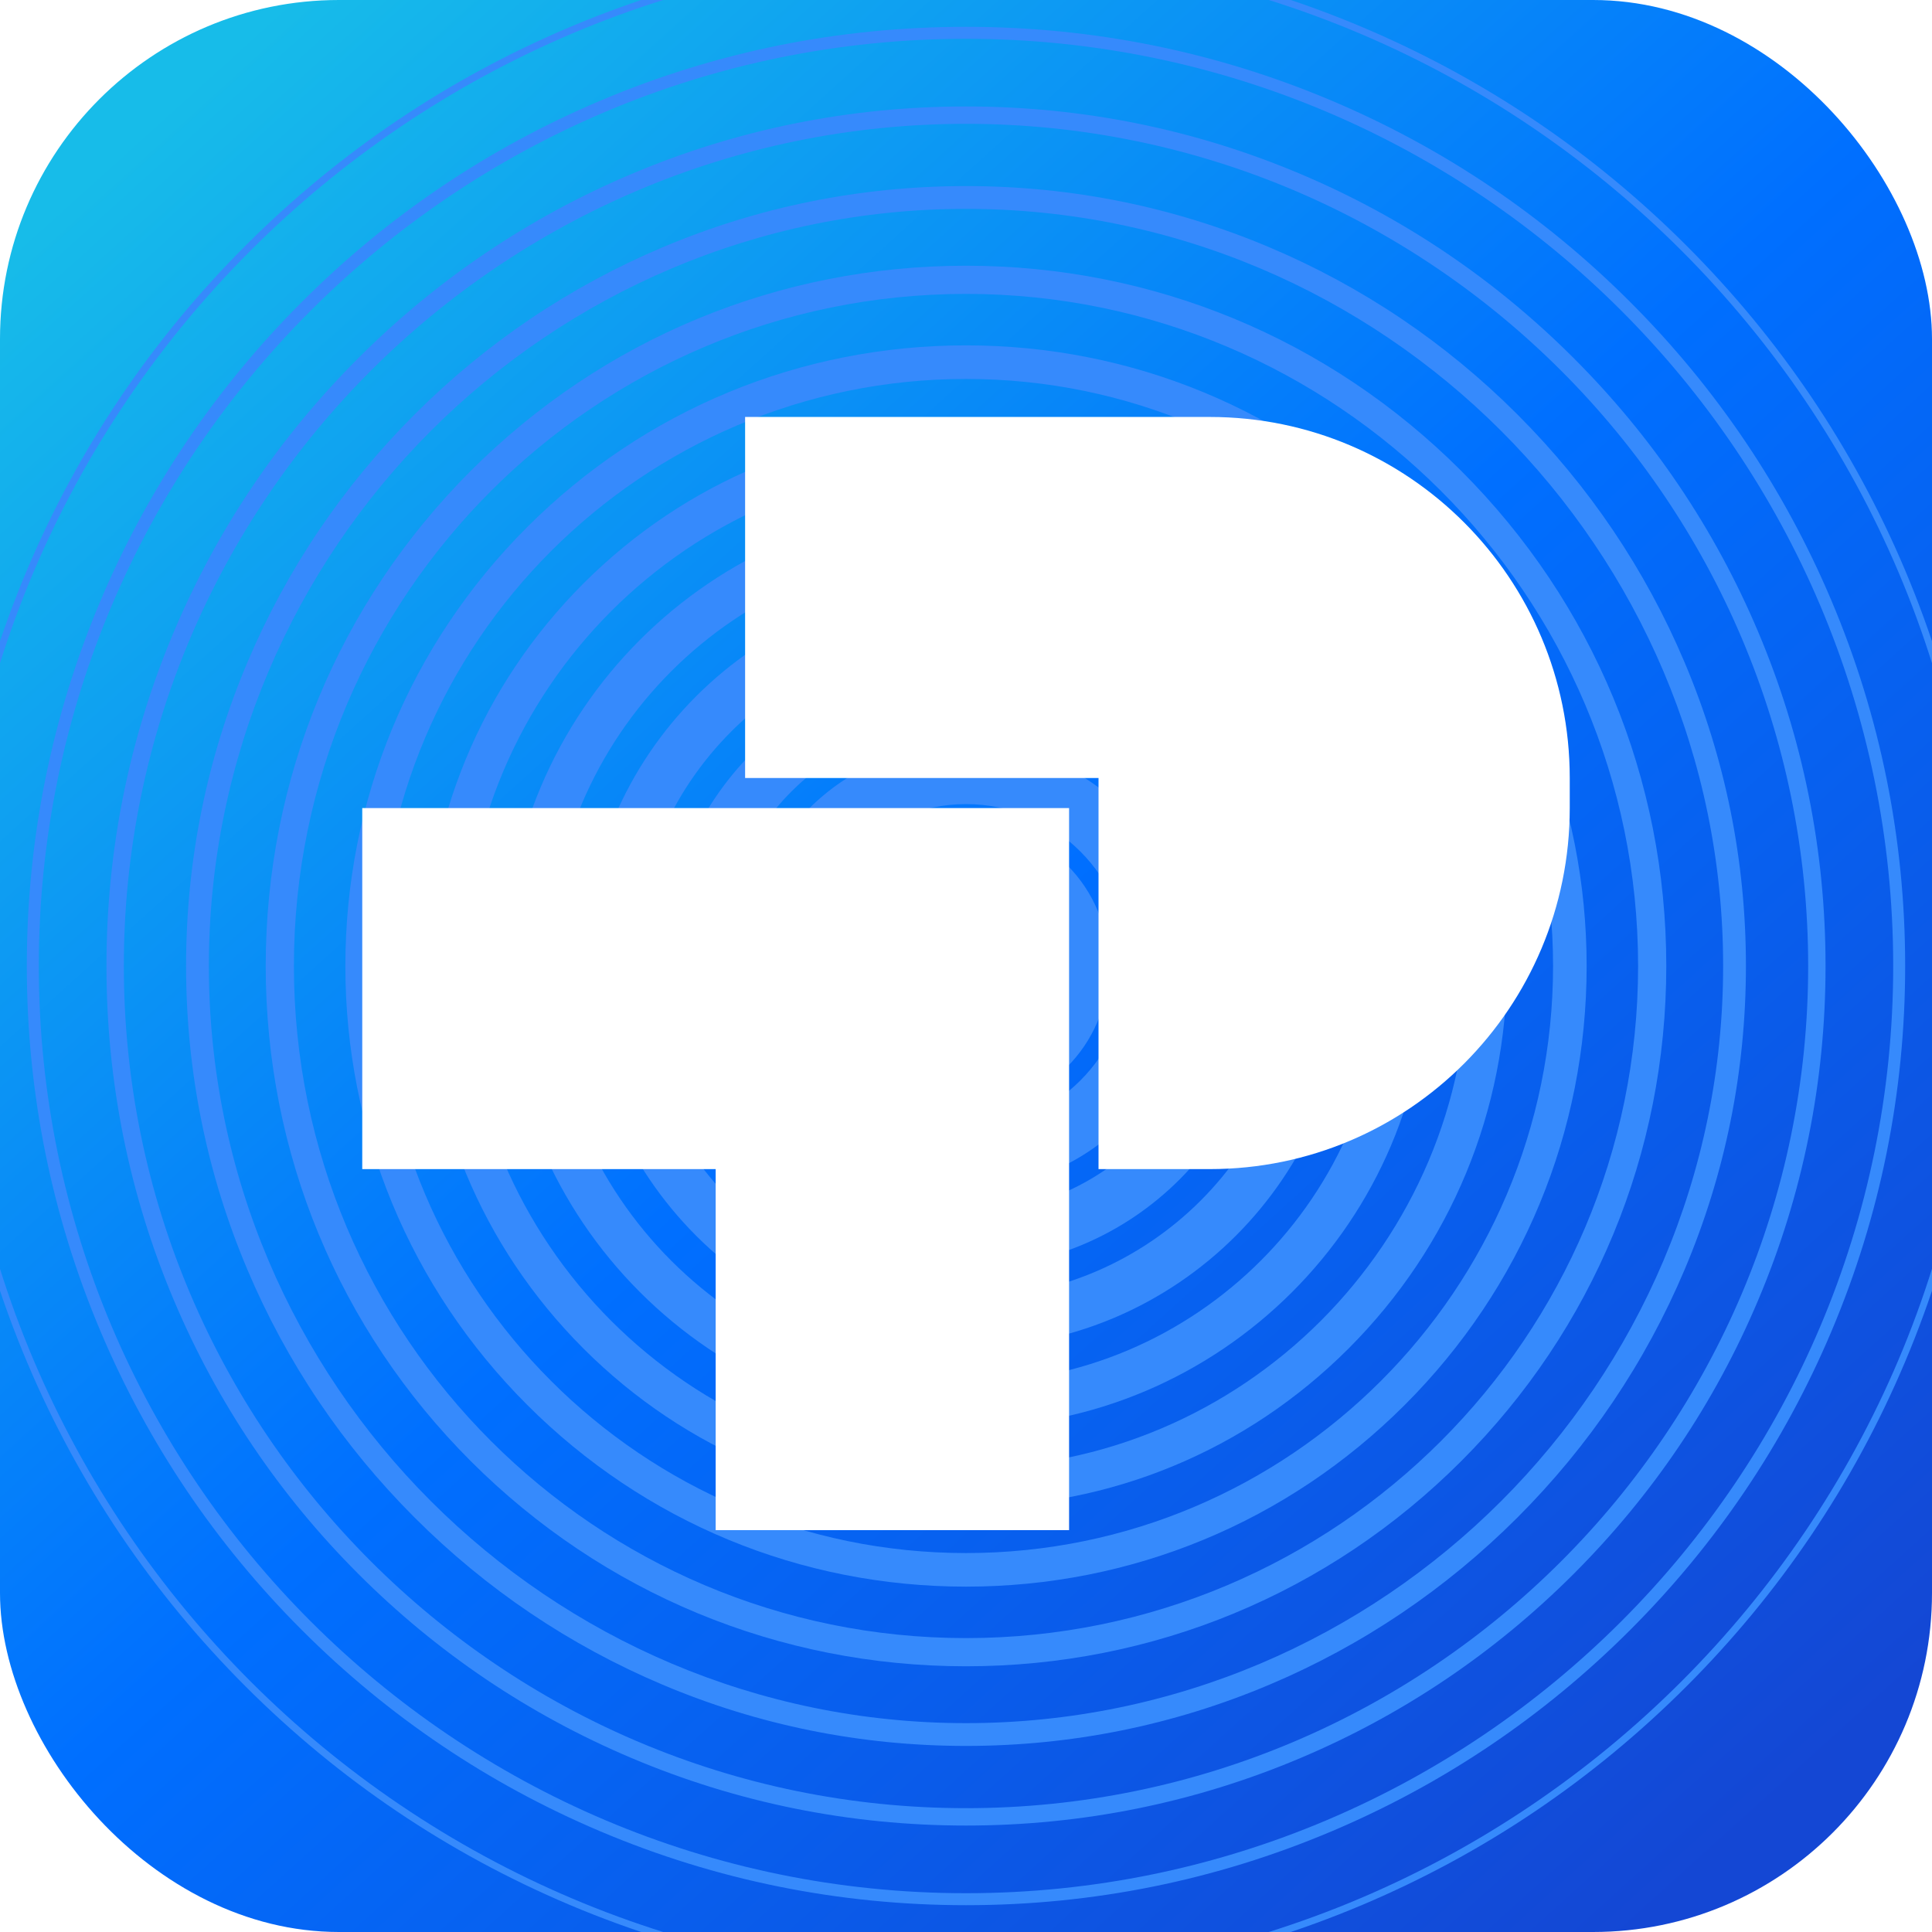 <svg width="512" height="512" viewBox="0 0 512 512" fill="none" xmlns="http://www.w3.org/2000/svg">
<g clip-path="url(#clip0)">
<rect width="512" height="512" rx="89.825" fill="url(#paint0_linear)"/>
<path fill-rule="evenodd" clip-rule="evenodd" d="M292.786 247.072C297.715 267.388 285.242 287.853 264.926 292.782C244.611 297.712 224.145 285.239 219.216 264.923C214.287 244.607 226.76 224.142 247.075 219.213C267.391 214.283 287.856 226.756 292.786 247.072ZM263.449 238.62C263.449 242.727 260.108 246.068 256.001 246.068C251.895 246.068 248.553 242.729 248.553 238.623C248.553 234.517 251.895 231.172 256.001 231.172C260.108 231.172 263.449 234.514 263.449 238.62ZM248.552 268.414H246.069C244.698 268.414 243.586 267.302 243.586 265.932V260.967C243.586 254.124 249.155 248.553 256 248.553C262.845 248.553 268.414 254.124 268.414 260.967V265.932C268.414 267.305 267.302 268.414 265.931 268.414H263.448V278.345C263.448 279.718 262.336 280.828 260.966 280.828H251.034C249.664 280.828 248.552 279.718 248.552 278.345V268.414Z" fill="#368AFC"/>
<path d="M256 314.952C223.495 314.952 197.048 288.505 197.048 256C197.048 223.495 223.495 197.048 256 197.048C288.505 197.048 314.952 223.495 314.952 256C314.952 288.505 288.505 314.952 256 314.952ZM256 213.096C232.342 213.096 213.096 232.342 213.096 256C213.096 279.658 232.342 298.904 256 298.904C279.658 298.904 298.904 279.658 298.904 256C298.904 232.342 279.658 213.096 256 213.096Z" fill="#368AFC"/>
<path d="M256 336.058C211.858 336.058 175.942 300.142 175.942 256C175.942 211.858 211.858 175.942 256 175.942C300.147 175.942 336.058 211.858 336.058 256C336.058 300.147 300.147 336.058 256 336.058ZM256 190.561C219.915 190.561 190.561 219.915 190.561 256C190.561 292.085 219.915 321.439 256 321.439C292.085 321.439 321.439 292.085 321.439 256C321.439 219.915 292.085 190.561 256 190.561Z" fill="#368AFC"/>
<path d="M256 357.164C200.215 357.164 154.836 311.785 154.836 256C154.836 200.216 200.215 154.836 256 154.836C311.779 154.836 357.164 200.216 357.164 256C357.164 311.779 311.779 357.164 256 357.164ZM256 168.025C207.493 168.025 168.025 207.487 168.025 256C168.025 304.507 207.487 343.975 256 343.975C304.507 343.975 343.975 304.513 343.975 256C343.975 207.493 304.507 168.025 256 168.025Z" fill="#368AFC"/>
<path d="M256 378.27C188.578 378.27 133.73 323.422 133.73 256C133.73 188.578 188.578 133.73 256 133.73C323.421 133.73 378.27 188.578 378.27 256C378.27 323.422 323.421 378.27 256 378.27ZM256 145.489C195.065 145.489 145.489 195.065 145.489 256C145.489 316.935 195.065 366.511 256 366.511C316.934 366.511 366.511 316.935 366.511 256C366.511 195.065 316.934 145.489 256 145.489Z" fill="#368AFC"/>
<path d="M256 399.37C217.706 399.37 181.702 384.455 154.621 357.379C127.539 330.298 112.63 294.294 112.63 256C112.63 217.706 127.545 181.702 154.621 154.621C181.702 127.539 217.706 112.63 256 112.63C294.294 112.63 330.298 127.545 357.379 154.621C384.461 181.702 399.37 217.706 399.37 256C399.37 294.294 384.455 330.298 357.379 357.379C330.298 384.461 294.294 399.37 256 399.37ZM256 122.959C182.638 122.959 122.959 182.644 122.959 256C122.959 329.362 182.644 389.041 256 389.041C329.362 389.041 389.041 329.356 389.041 256C389.041 182.638 329.362 122.959 256 122.959Z" fill="#368AFC"/>
<path d="M256 420.476C212.068 420.476 170.763 403.369 139.7 372.301C108.637 341.237 91.524 299.932 91.524 256C91.524 212.068 108.631 170.763 139.7 139.699C170.763 108.636 212.068 91.524 256 91.524C299.933 91.524 341.238 108.631 372.301 139.699C403.364 170.763 420.476 212.068 420.476 256C420.476 299.932 403.37 341.237 372.301 372.301C341.238 403.369 299.933 420.476 256 420.476ZM256 100.423C170.216 100.423 100.423 170.216 100.423 256C100.423 341.784 170.216 411.577 256 411.577C341.784 411.577 411.577 341.79 411.577 256C411.577 170.21 341.79 100.423 256 100.423Z" fill="#368AFC"/>
<path d="M256 441.582C206.429 441.582 159.823 422.278 124.772 387.228C89.722 352.177 70.418 305.571 70.418 256C70.418 206.429 89.722 159.823 124.772 124.772C159.823 89.722 206.429 70.418 256 70.418C305.571 70.418 352.177 89.722 387.227 124.772C422.278 159.823 441.582 206.429 441.582 256C441.582 305.571 422.278 352.177 387.227 387.228C352.177 422.278 305.571 441.582 256 441.582ZM256 77.887C157.788 77.887 77.887 157.789 77.887 256C77.887 354.211 157.788 434.113 256 434.113C354.211 434.113 434.113 354.211 434.113 256C434.113 157.789 354.211 77.887 256 77.887Z" fill="#368AFC"/>
<path d="M256 462.688C228.099 462.688 201.029 457.224 175.546 446.442C150.935 436.031 128.83 421.127 109.851 402.149C90.873 383.17 75.969 361.065 65.558 336.454C54.782 310.971 49.312 283.901 49.312 256C49.312 228.099 54.776 201.029 65.558 175.546C75.969 150.935 90.873 128.83 109.851 109.851C128.83 90.873 150.935 75.969 175.546 65.558C201.029 54.782 228.099 49.312 256 49.312C283.901 49.312 310.971 54.776 336.454 65.558C361.065 75.969 383.17 90.873 402.149 109.851C421.127 128.83 436.031 150.935 446.442 175.546C457.218 201.029 462.688 228.099 462.688 256C462.688 283.901 457.224 310.971 446.442 336.454C436.031 361.065 421.127 383.17 402.149 402.149C383.17 421.127 361.065 436.031 336.454 446.442C310.971 457.218 283.901 462.688 256 462.688ZM256 55.351C145.361 55.351 55.351 145.361 55.351 256C55.351 366.639 145.361 456.649 256 456.649C366.639 456.649 456.649 366.639 456.649 256C456.649 145.361 366.639 55.351 256 55.351Z" fill="#368AFC"/>
<path d="M256 483.788C225.251 483.788 195.42 477.766 167.333 465.885C140.205 454.411 115.844 437.99 94.93 417.07C74.01 396.15 57.589 371.789 46.115 344.667C34.234 316.58 28.212 286.749 28.212 256C28.212 225.251 34.234 195.42 46.115 167.333C57.589 140.205 74.01 115.844 94.93 94.93C115.85 74.01 140.211 57.589 167.333 46.115C195.42 34.234 225.251 28.212 256 28.212C286.749 28.212 316.58 34.234 344.667 46.115C371.795 57.589 396.156 74.01 417.07 94.93C437.99 115.85 454.411 140.211 465.885 167.333C477.766 195.42 483.788 225.251 483.788 256C483.788 286.749 477.766 316.58 465.885 344.667C454.411 371.795 437.99 396.156 417.07 417.07C396.15 437.99 371.789 454.411 344.667 465.885C316.58 477.766 286.749 483.788 256 483.788ZM256 32.816C132.934 32.816 32.816 132.933 32.816 256C32.816 379.067 132.934 479.184 256 479.184C379.067 479.184 479.185 379.067 479.185 256C479.185 132.933 379.067 32.816 256 32.816Z" fill="#368AFC"/>
<path d="M256 504.894C222.403 504.894 189.805 498.314 159.12 485.334C129.481 472.796 102.864 454.853 80.009 431.997C57.153 409.141 39.204 382.519 26.672 352.886C13.686 322.195 7.106 289.597 7.106 256C7.106 222.403 13.686 189.805 26.666 159.12C39.204 129.481 57.148 102.864 80.003 80.009C102.859 57.153 129.481 39.204 159.114 26.672C189.805 13.686 222.403 7.106 256 7.106C289.597 7.106 322.195 13.686 352.88 26.666C382.519 39.204 409.136 57.147 431.991 80.003C454.847 102.859 472.796 129.481 485.329 159.114C498.308 189.799 504.888 222.397 504.888 255.994C504.888 289.592 498.308 322.189 485.329 352.874C472.791 382.513 454.847 409.13 431.991 431.985C409.136 454.841 382.513 472.791 352.88 485.323C322.195 498.314 289.597 504.894 256 504.894ZM256 10.28C120.512 10.28 10.28 120.512 10.28 256C10.28 391.488 120.512 501.72 256 501.72C391.488 501.72 501.72 391.488 501.72 256C501.72 120.512 391.488 10.28 256 10.28Z" fill="#368AFC"/>
<path d="M256 526C219.549 526 184.19 518.862 150.901 504.784C118.75 491.182 89.873 471.715 65.076 446.918C40.285 422.121 20.818 393.249 7.216 361.094C-6.862 327.81 -14 292.451 -14 256C-14 219.549 -6.862 184.19 7.216 150.901C20.818 118.75 40.285 89.873 65.082 65.076C89.879 40.279 118.75 20.818 150.901 7.216C184.19 -6.862 219.549 -14 256 -14C292.451 -14 327.81 -6.862 361.094 7.216C393.244 20.818 422.121 40.285 446.918 65.082C471.715 89.879 491.182 118.75 504.784 150.906C518.862 184.196 526 219.554 526 256.006C526 292.457 518.862 327.816 504.784 361.099C491.182 393.25 471.715 422.127 446.918 446.924C422.121 471.721 393.249 491.188 361.094 504.789C327.81 518.862 292.451 526 256 526ZM256 -12.256C108.084 -12.256 -12.256 108.084 -12.256 256C-12.256 403.916 108.084 524.256 256 524.256C403.916 524.256 524.256 403.916 524.256 256C524.256 108.084 403.916 -12.256 256 -12.256Z" fill="#368AFC"/>
<g filter="url(#filter0_d)">
<path d="M197.462 108.5H320.63C373.301 108.5 416 151.335 416 204.176V212.149C416 264.989 373.301 307.824 320.63 307.824H291.12V204.176H197.462V108.5Z" fill="white"/>
<path d="M283.318 212.149V403.5H189.658V307.824H96V212.149H283.318Z" fill="white"/>
</g>
</g>
<defs>
<filter id="filter0_d" x="96" y="108.5" width="320" height="297" filterUnits="userSpaceOnUse" color-interpolation-filters="sRGB">
<feFlood flood-opacity="0" result="BackgroundImageFix"/>
<feColorMatrix in="SourceAlpha" type="matrix" values="0 0 0 0 0 0 0 0 0 0 0 0 0 0 0 0 0 0 127 0"/>
<feOffset dy="2"/>
<feColorMatrix type="matrix" values="0 0 0 0 0 0 0 0 0 0 0 0 0 0 0 0 0 0 0.1 0"/>
<feBlend mode="normal" in2="BackgroundImageFix" result="effect1_dropShadow"/>
<feBlend mode="normal" in="SourceGraphic" in2="effect1_dropShadow" result="shape"/>
</filter>
<linearGradient id="paint0_linear" x1="49" y1="24" x2="465" y2="484" gradientUnits="userSpaceOnUse">
<stop stop-color="#17BCE9"/>
<stop offset="0.5" stop-color="#006FFF"/>
<stop offset="1" stop-color="#1447D4"/>
</linearGradient>
<clipPath id="clip0">
<rect width="512" height="512" fill="white"/>
</clipPath>
</defs>
</svg>
